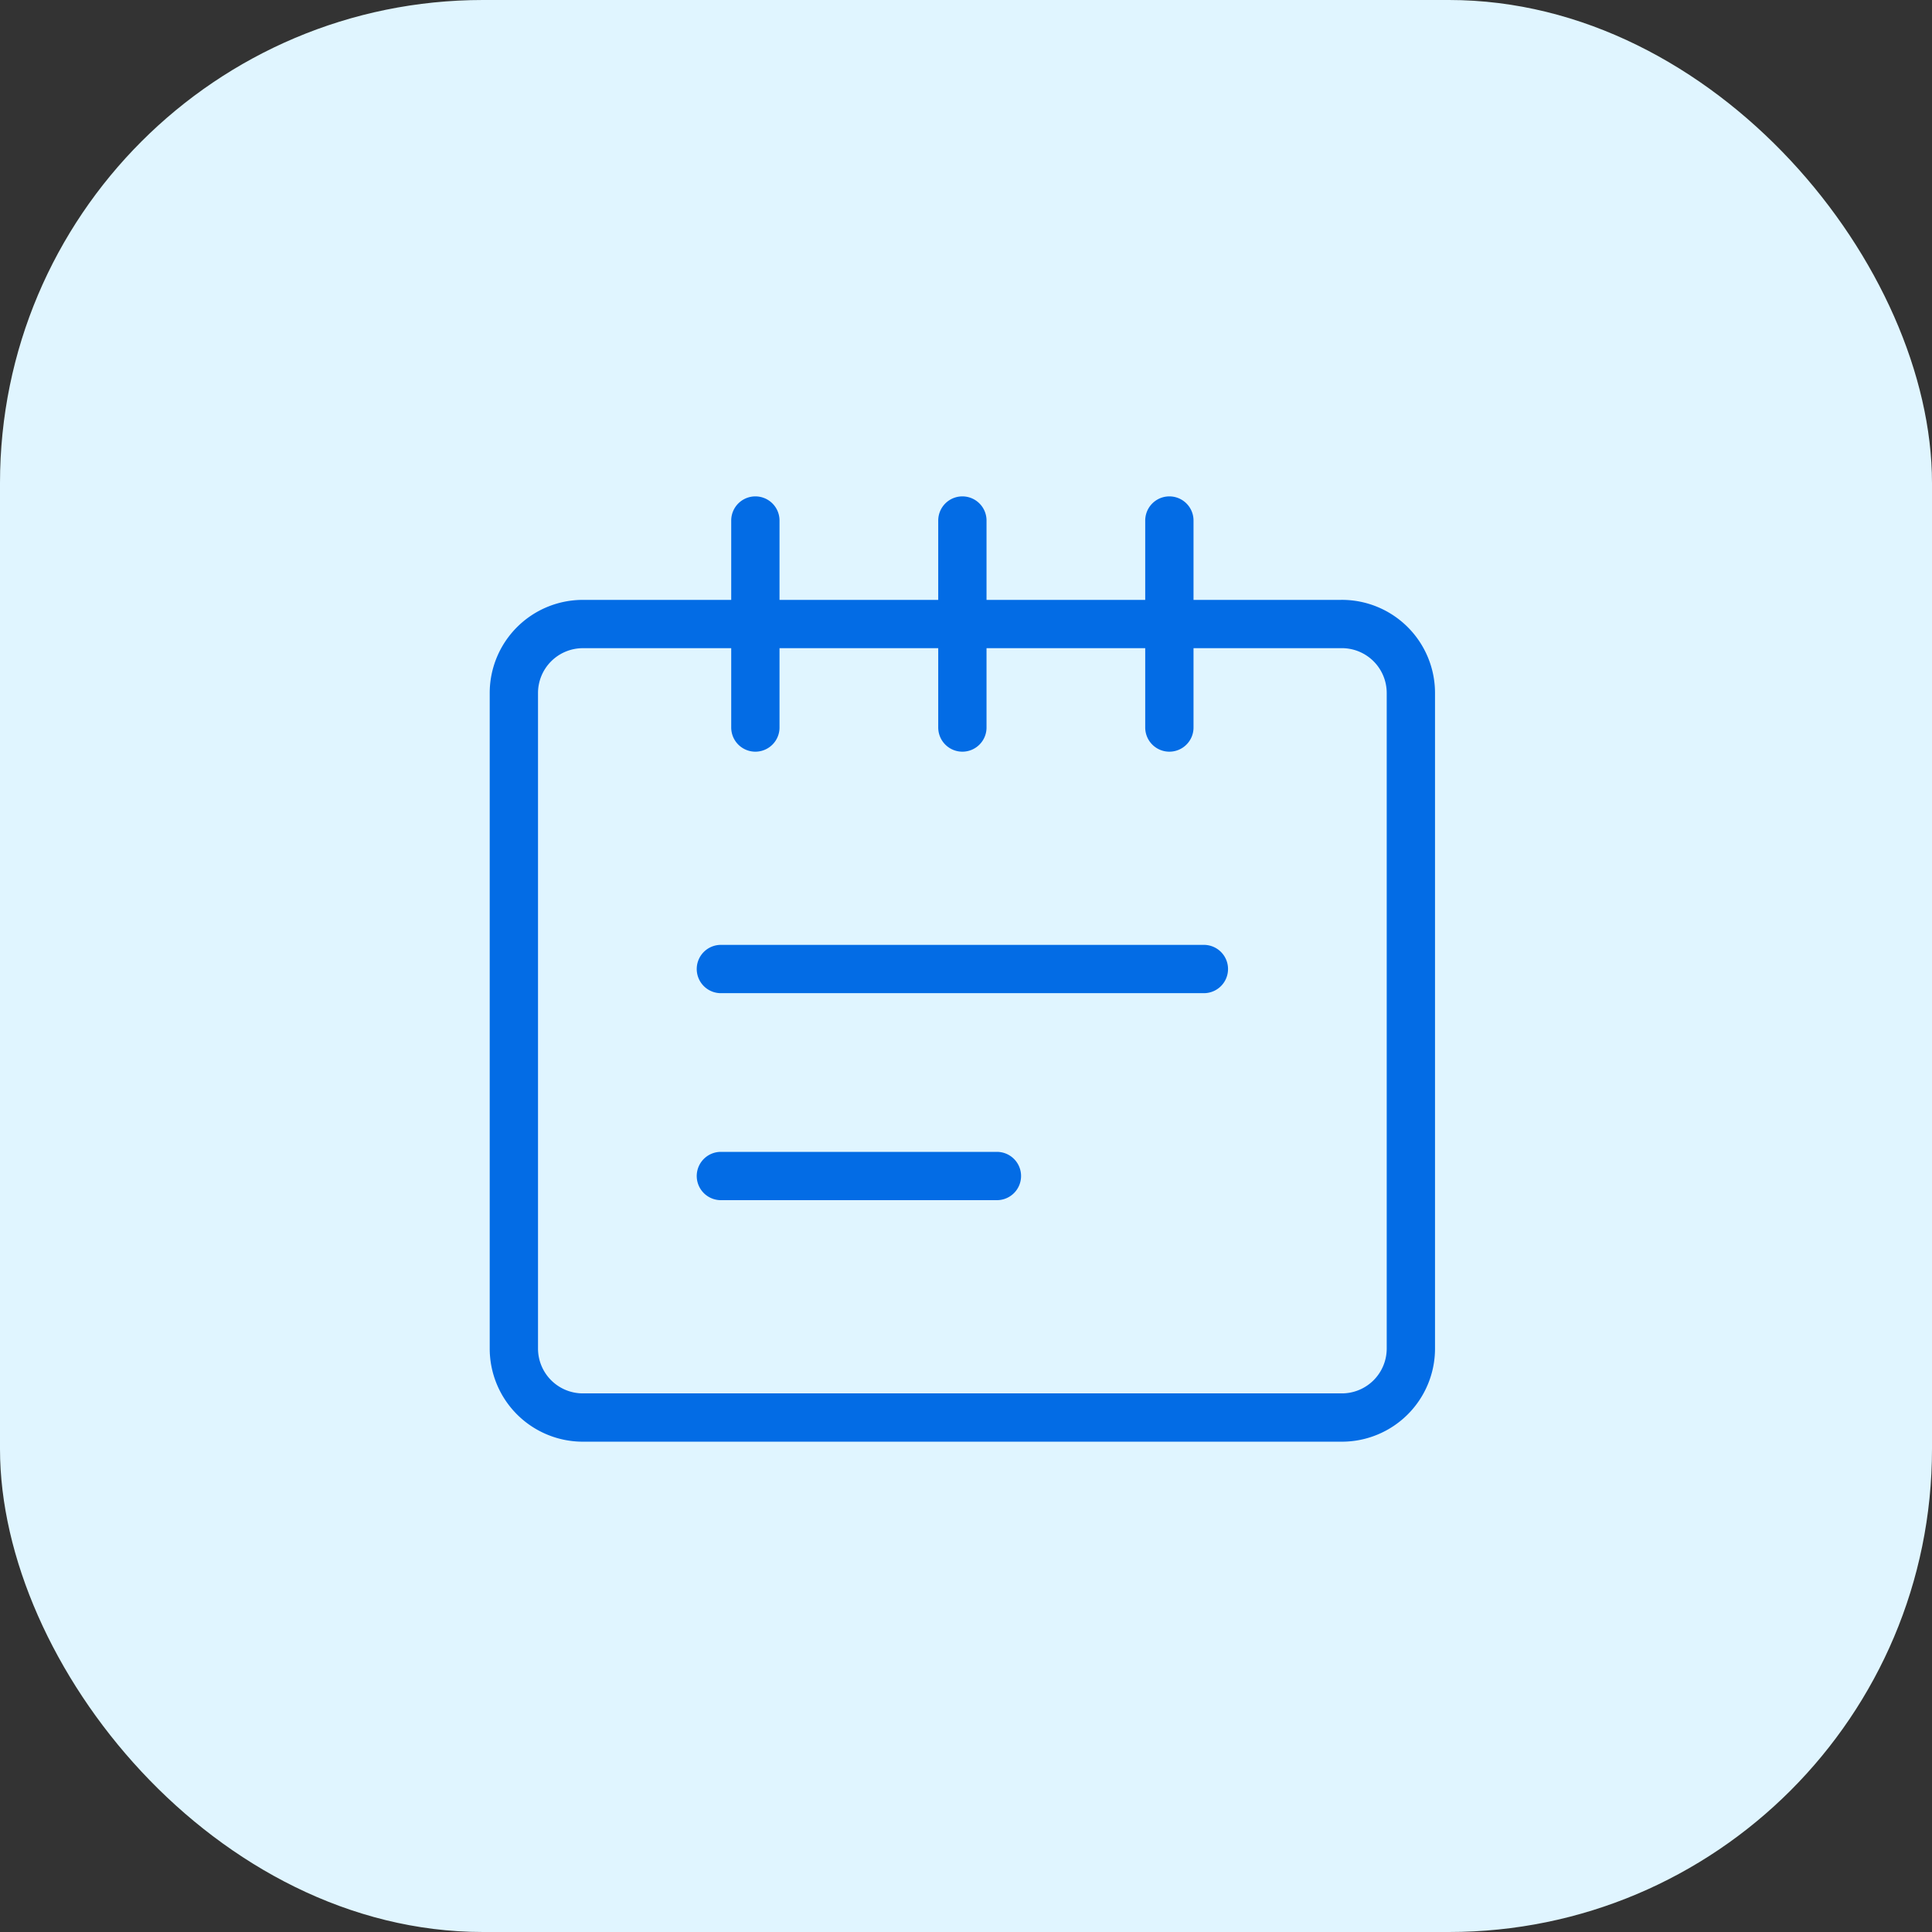 <svg xmlns="http://www.w3.org/2000/svg" width="80" height="80" fill="none"><rect width="100%" height="100%" fill="#333333" stroke="none"/><rect width="80" height="80" fill="#E0F5FF" rx="20"/><g stroke="#036CE5" stroke-linecap="round" stroke-linejoin="round" stroke-width="2" clip-path="url(#a)"><path d="M31.278 30.125v-8.571M39.85 30.125v-8.571M48.421 30.125v-8.571M55.564 25.84H24.136a2.857 2.857 0 0 0-2.858 2.856V55.84a2.857 2.857 0 0 0 2.858 2.857h31.428a2.857 2.857 0 0 0 2.857-2.857V28.696a2.857 2.857 0 0 0-2.857-2.857M29.85 40.125h20M29.85 48.696H41.28"/></g><defs><clipPath id="a"><path fill="#fff" d="M19.85 20.125h40v40h-40z"/></clipPath></defs></svg>
